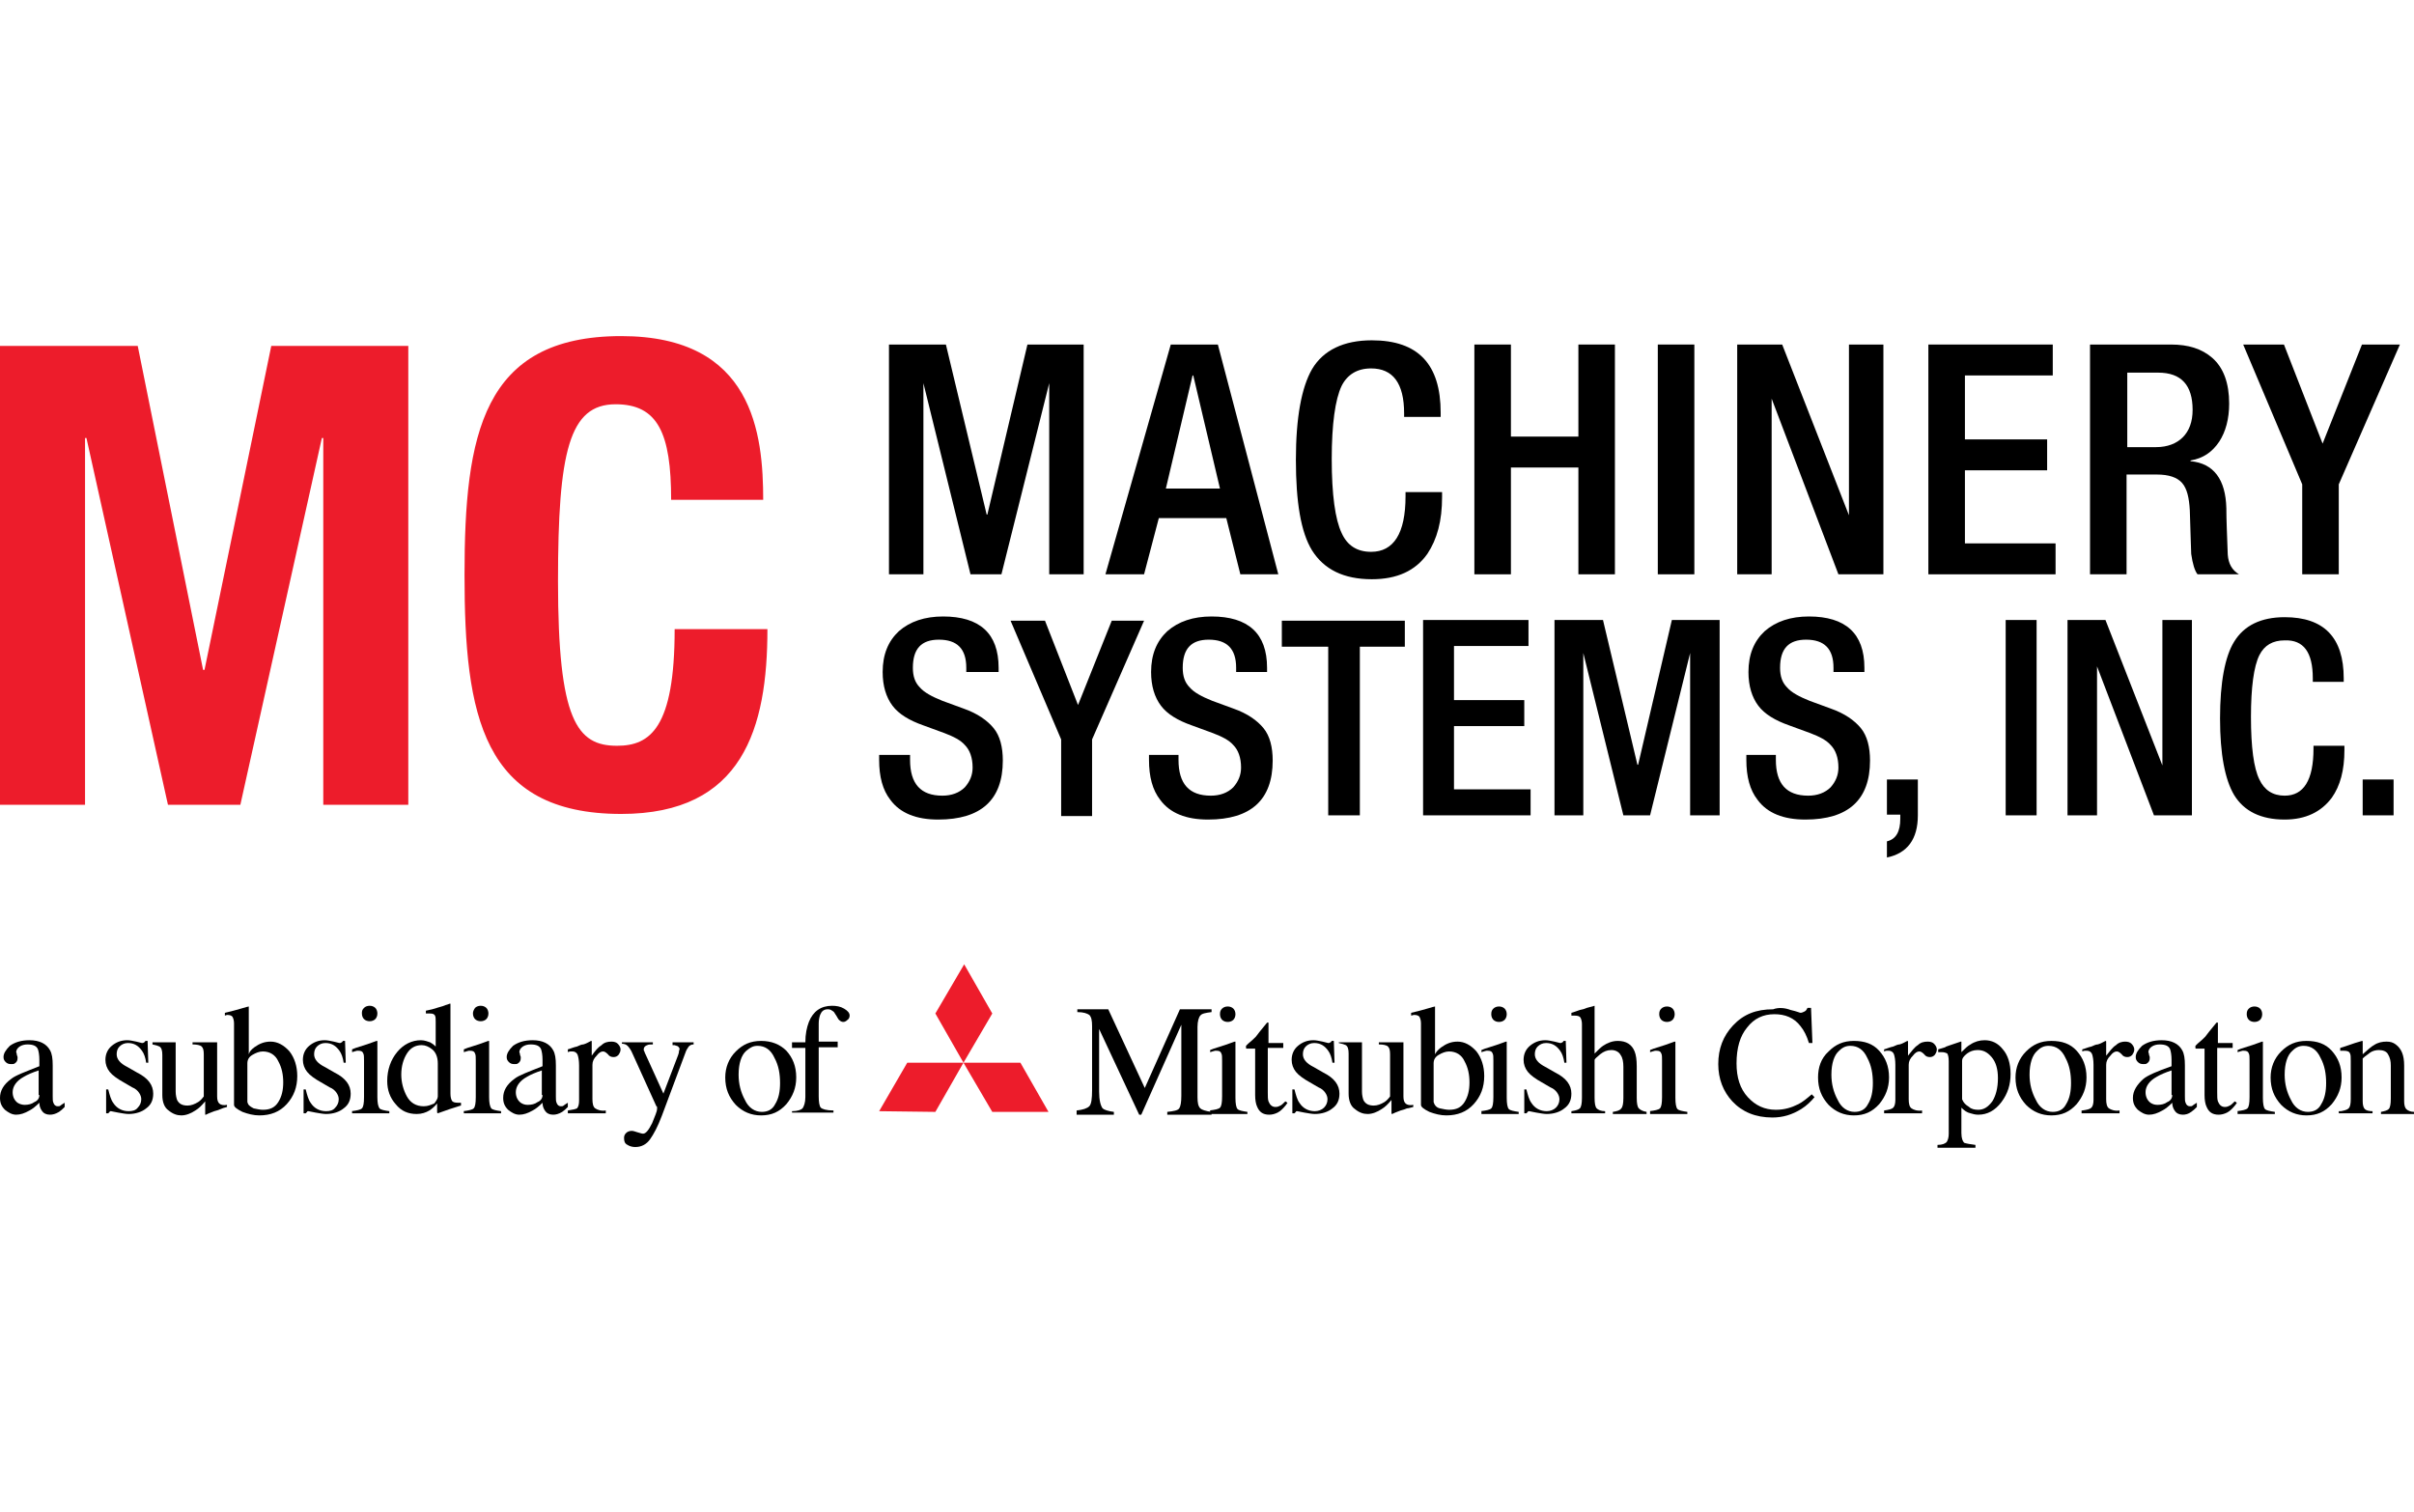 <svg width="158" height="99" viewBox="0 0 158 99" fill="none" xmlns="http://www.w3.org/2000/svg">
<path d="M49.953 32.763C49.953 28.394 49.309 22 40.661 22C31.554 22 30.404 28.486 30.404 37.639C30.404 46.792 31.554 53.278 40.661 53.278C48.619 53.278 50.229 47.666 50.229 41.181H44.157C44.157 47.666 42.547 48.816 40.385 48.816C37.764 48.816 36.522 47.16 36.522 38.053C36.522 29.544 37.258 26.462 40.293 26.462C43.053 26.462 43.927 28.348 43.927 32.717H49.953V32.763ZM0 52.68H5.566V28.67H5.658L10.993 52.68H15.731L21.067 28.67H21.159V52.68H26.724V22.644H17.755L13.385 43.849H13.293L9.015 22.644H0V52.68Z" fill="#ED1C2B"/>
<path d="M2.576 71.677C2.576 71.861 2.484 72.045 2.254 72.137C2.07 72.275 1.84 72.321 1.61 72.321C1.472 72.321 1.288 72.275 1.15 72.183C0.966 72.045 0.828 71.815 0.828 71.493C0.828 71.125 1.058 70.757 1.564 70.481C1.794 70.343 2.116 70.205 2.53 70.067V71.677H2.576ZM0 71.861C0 72.183 0.092 72.413 0.322 72.643C0.552 72.827 0.782 72.965 1.058 72.965C1.334 72.965 1.61 72.873 1.932 72.689C2.116 72.597 2.346 72.413 2.576 72.183C2.576 72.367 2.622 72.551 2.76 72.735C2.852 72.873 3.036 72.965 3.266 72.965C3.45 72.965 3.634 72.919 3.864 72.781C4.002 72.689 4.094 72.597 4.232 72.459V72.183C4.094 72.275 4.002 72.321 3.956 72.367C3.91 72.413 3.864 72.413 3.772 72.413C3.634 72.413 3.542 72.321 3.496 72.183C3.45 72.091 3.45 71.953 3.45 71.769V69.745C3.45 69.285 3.404 68.963 3.266 68.733C3.036 68.319 2.576 68.089 1.932 68.089C1.38 68.089 0.966 68.227 0.644 68.457C0.368 68.733 0.23 68.963 0.23 69.193C0.23 69.331 0.276 69.423 0.368 69.515C0.46 69.607 0.552 69.653 0.736 69.653C0.828 69.653 0.92 69.653 0.966 69.607C1.104 69.515 1.15 69.423 1.15 69.239C1.15 69.193 1.15 69.147 1.104 69.055C1.104 68.963 1.058 68.871 1.058 68.871C1.058 68.733 1.15 68.595 1.288 68.503C1.426 68.411 1.61 68.365 1.794 68.365C2.162 68.365 2.392 68.457 2.484 68.687C2.53 68.825 2.576 69.055 2.576 69.377V69.791C1.656 70.159 1.012 70.389 0.736 70.619C0.23 70.987 0 71.401 0 71.861Z" fill="black"/>
<path d="M6.9 71.309H7.084C7.176 71.677 7.268 71.999 7.406 72.183C7.636 72.551 8.004 72.735 8.418 72.735C8.648 72.735 8.878 72.689 9.016 72.505C9.154 72.367 9.246 72.183 9.246 71.953C9.246 71.815 9.2 71.677 9.108 71.539C9.016 71.401 8.878 71.263 8.648 71.171L8.096 70.849C7.682 70.619 7.36 70.389 7.176 70.159C6.992 69.929 6.9 69.653 6.9 69.377C6.9 69.009 7.038 68.687 7.314 68.457C7.59 68.227 7.912 68.089 8.326 68.089C8.51 68.089 8.694 68.135 8.924 68.181C9.154 68.227 9.246 68.273 9.292 68.273C9.338 68.273 9.384 68.273 9.43 68.227C9.476 68.227 9.476 68.181 9.522 68.135H9.66L9.706 69.561H9.568C9.522 69.239 9.43 68.963 9.292 68.779C9.062 68.457 8.786 68.273 8.372 68.273C8.142 68.273 7.958 68.365 7.82 68.503C7.682 68.641 7.636 68.825 7.636 69.009C7.636 69.331 7.866 69.607 8.326 69.837L8.97 70.205C9.706 70.573 10.028 71.033 10.028 71.585C10.028 71.999 9.89 72.321 9.568 72.551C9.292 72.781 8.878 72.919 8.418 72.919C8.234 72.919 8.004 72.873 7.728 72.827C7.452 72.781 7.314 72.735 7.268 72.735C7.222 72.735 7.176 72.735 7.176 72.781C7.13 72.827 7.13 72.827 7.084 72.873H6.946V71.309H6.9Z" fill="black"/>
<path d="M11.498 68.227V71.447C11.498 71.677 11.544 71.861 11.59 71.999C11.728 72.275 11.958 72.367 12.28 72.367C12.51 72.367 12.74 72.275 12.97 72.137C13.108 72.045 13.2 71.953 13.338 71.769V69.009C13.338 68.733 13.292 68.595 13.2 68.503C13.108 68.411 12.878 68.365 12.602 68.365V68.227H14.212V71.769C14.212 71.999 14.258 72.137 14.35 72.229C14.442 72.321 14.626 72.367 14.856 72.321V72.459C14.672 72.505 14.534 72.551 14.442 72.597C14.35 72.643 14.212 72.689 14.028 72.735C13.936 72.781 13.752 72.827 13.476 72.965H13.43V72.919V72.091C13.2 72.367 13.016 72.551 12.786 72.689C12.51 72.873 12.188 73.011 11.866 73.011C11.59 73.011 11.314 72.919 11.038 72.689C10.762 72.505 10.624 72.137 10.624 71.677V69.055C10.624 68.779 10.578 68.595 10.44 68.503C10.348 68.457 10.21 68.411 9.98 68.365V68.227H11.498Z" fill="black"/>
<path d="M16.191 72.137V69.607C16.191 69.377 16.283 69.193 16.513 69.055C16.743 68.917 16.973 68.825 17.203 68.825C17.663 68.825 18.03 69.055 18.215 69.469C18.445 69.883 18.537 70.343 18.537 70.849C18.537 71.355 18.445 71.769 18.215 72.137C17.985 72.505 17.663 72.643 17.203 72.643C17.019 72.643 16.835 72.597 16.605 72.551C16.329 72.413 16.237 72.321 16.191 72.137ZM14.857 66.433C15.041 66.433 15.179 66.479 15.225 66.571C15.271 66.663 15.317 66.801 15.317 66.985V72.321C15.317 72.459 15.501 72.597 15.869 72.781C16.237 72.919 16.605 73.011 16.973 73.011C17.709 73.011 18.306 72.781 18.767 72.275C19.227 71.769 19.456 71.171 19.456 70.435C19.456 69.791 19.273 69.239 18.951 68.825C18.582 68.411 18.169 68.181 17.709 68.181C17.295 68.181 16.973 68.319 16.651 68.549C16.467 68.687 16.329 68.825 16.283 69.009V65.927V65.881C16.237 65.881 16.099 65.927 15.777 66.019C15.455 66.111 15.133 66.203 14.719 66.295V66.479L14.857 66.433Z" fill="black"/>
<path d="M19.824 71.309H20.008C20.1 71.677 20.192 71.999 20.33 72.183C20.56 72.551 20.928 72.735 21.342 72.735C21.572 72.735 21.802 72.689 21.94 72.505C22.078 72.367 22.17 72.183 22.17 71.953C22.17 71.815 22.124 71.677 22.032 71.539C21.94 71.401 21.802 71.263 21.572 71.171L21.02 70.849C20.606 70.619 20.284 70.389 20.1 70.159C19.916 69.929 19.824 69.653 19.824 69.377C19.824 69.009 19.962 68.687 20.238 68.457C20.514 68.227 20.836 68.089 21.25 68.089C21.434 68.089 21.618 68.135 21.848 68.181C22.078 68.227 22.17 68.273 22.216 68.273C22.262 68.273 22.308 68.273 22.354 68.227C22.4 68.227 22.4 68.181 22.446 68.135H22.584L22.63 69.561H22.492C22.446 69.239 22.354 68.963 22.216 68.779C21.986 68.457 21.71 68.273 21.296 68.273C21.066 68.273 20.882 68.365 20.744 68.503C20.606 68.641 20.56 68.825 20.56 69.009C20.56 69.331 20.79 69.607 21.25 69.837L21.894 70.205C22.63 70.573 22.952 71.033 22.952 71.585C22.952 71.999 22.814 72.321 22.492 72.551C22.216 72.781 21.802 72.919 21.342 72.919C21.158 72.919 20.928 72.873 20.652 72.827C20.376 72.781 20.238 72.735 20.192 72.735C20.146 72.735 20.1 72.735 20.1 72.781C20.054 72.827 20.054 72.827 20.008 72.873H19.87V71.309H19.824Z" fill="black"/>
<path d="M23.826 65.973C23.918 65.881 24.056 65.835 24.194 65.835C24.332 65.835 24.47 65.881 24.562 65.973C24.654 66.065 24.7 66.203 24.7 66.341C24.7 66.479 24.654 66.617 24.562 66.709C24.47 66.801 24.332 66.847 24.194 66.847C24.056 66.847 23.918 66.801 23.826 66.709C23.734 66.617 23.688 66.479 23.688 66.341C23.688 66.203 23.688 66.111 23.826 65.973ZM22.998 72.735C23.366 72.689 23.596 72.643 23.688 72.551C23.78 72.459 23.826 72.229 23.826 71.815V69.423C23.826 69.193 23.826 69.055 23.78 68.963C23.734 68.825 23.642 68.779 23.458 68.779C23.412 68.779 23.366 68.779 23.366 68.779C23.32 68.779 23.228 68.825 23.044 68.871V68.687L23.274 68.595C23.872 68.411 24.286 68.273 24.516 68.181C24.608 68.135 24.654 68.135 24.7 68.135C24.7 68.181 24.7 68.181 24.7 68.227V71.815C24.7 72.183 24.746 72.413 24.838 72.551C24.93 72.643 25.16 72.689 25.482 72.735V72.873H23.044V72.735H22.998Z" fill="black"/>
<path d="M27.736 72.413C27.23 72.413 26.862 72.183 26.632 71.769C26.402 71.355 26.264 70.849 26.264 70.343C26.264 69.791 26.402 69.331 26.632 68.963C26.862 68.595 27.184 68.411 27.598 68.411C27.828 68.411 28.058 68.503 28.288 68.687C28.517 68.871 28.655 69.193 28.655 69.607V71.769C28.655 71.907 28.564 72.045 28.426 72.229C28.196 72.321 28.012 72.413 27.736 72.413ZM27.552 68.089C26.954 68.089 26.402 68.365 25.988 68.871C25.574 69.377 25.344 70.021 25.344 70.757C25.344 71.355 25.528 71.861 25.896 72.275C26.264 72.735 26.724 72.919 27.276 72.919C27.598 72.919 27.874 72.827 28.104 72.689C28.242 72.597 28.426 72.459 28.61 72.229V72.827L28.655 72.873L29.438 72.597C29.898 72.459 30.127 72.367 30.173 72.367V72.183C30.127 72.183 30.081 72.183 30.081 72.183C30.035 72.183 29.989 72.183 29.989 72.183C29.759 72.183 29.622 72.137 29.576 72.045C29.529 71.953 29.483 71.815 29.483 71.585V67.445C29.483 67.261 29.483 67.031 29.483 66.847C29.483 66.663 29.483 66.433 29.483 66.249V65.697H29.438C29.299 65.743 29.207 65.789 29.162 65.789C29.07 65.835 28.931 65.881 28.747 65.927C28.61 65.973 28.426 66.019 28.288 66.065L27.874 66.157V66.341C27.966 66.341 28.058 66.341 28.058 66.341C28.104 66.341 28.104 66.341 28.15 66.341C28.334 66.341 28.426 66.387 28.472 66.479C28.518 66.571 28.517 66.709 28.517 66.893V68.503C28.38 68.365 28.242 68.273 28.15 68.227C28.012 68.181 27.782 68.089 27.552 68.089Z" fill="black"/>
<path d="M31.094 65.973C31.186 65.881 31.324 65.835 31.462 65.835C31.6 65.835 31.738 65.881 31.83 65.973C31.922 66.065 31.968 66.203 31.968 66.341C31.968 66.479 31.922 66.617 31.83 66.709C31.738 66.801 31.6 66.847 31.462 66.847C31.324 66.847 31.186 66.801 31.094 66.709C31.003 66.617 30.956 66.479 30.956 66.341C30.956 66.203 31.003 66.111 31.094 65.973ZM30.312 72.735C30.68 72.689 30.91 72.643 31.003 72.551C31.095 72.459 31.14 72.229 31.14 71.815V69.423C31.14 69.193 31.14 69.055 31.094 68.963C31.049 68.825 30.956 68.779 30.773 68.779C30.727 68.779 30.68 68.779 30.68 68.779C30.634 68.779 30.543 68.825 30.358 68.871V68.687L30.588 68.595C31.186 68.411 31.6 68.273 31.83 68.181C31.922 68.135 31.968 68.135 32.014 68.135C32.014 68.181 32.014 68.181 32.014 68.227V71.815C32.014 72.183 32.06 72.413 32.152 72.551C32.244 72.643 32.474 72.689 32.796 72.735V72.873H30.358V72.735H30.312Z" fill="black"/>
<path d="M35.509 71.677C35.509 71.861 35.417 72.045 35.188 72.137C35.004 72.275 34.773 72.321 34.544 72.321C34.359 72.321 34.221 72.275 34.084 72.183C33.9 72.045 33.761 71.815 33.761 71.493C33.761 71.125 33.992 70.757 34.498 70.481C34.727 70.343 35.05 70.205 35.463 70.067V71.677H35.509ZM32.934 71.861C32.934 72.183 33.026 72.413 33.256 72.643C33.486 72.827 33.715 72.965 33.992 72.965C34.267 72.965 34.544 72.873 34.865 72.689C35.05 72.597 35.279 72.413 35.509 72.183C35.509 72.367 35.555 72.551 35.693 72.735C35.785 72.873 35.969 72.965 36.199 72.965C36.383 72.965 36.567 72.919 36.797 72.781C36.935 72.689 37.027 72.597 37.165 72.459V72.183C37.027 72.275 36.935 72.321 36.889 72.367C36.843 72.413 36.797 72.413 36.705 72.413C36.567 72.413 36.475 72.321 36.429 72.183C36.383 72.091 36.383 71.953 36.383 71.769V69.745C36.383 69.285 36.337 68.963 36.199 68.733C35.969 68.319 35.509 68.089 34.865 68.089C34.313 68.089 33.9 68.227 33.578 68.457C33.302 68.733 33.164 68.963 33.164 69.193C33.164 69.331 33.21 69.423 33.302 69.515C33.394 69.607 33.486 69.653 33.669 69.653C33.761 69.653 33.853 69.653 33.9 69.607C34.038 69.515 34.084 69.423 34.084 69.239C34.084 69.193 34.084 69.147 34.038 69.055C34.038 68.963 33.992 68.871 33.992 68.871C33.992 68.733 34.084 68.595 34.221 68.503C34.359 68.411 34.544 68.365 34.727 68.365C35.096 68.365 35.325 68.457 35.417 68.687C35.463 68.825 35.509 69.055 35.509 69.377V69.791C34.59 70.159 33.946 70.389 33.669 70.619C33.164 70.987 32.934 71.401 32.934 71.861Z" fill="black"/>
<path d="M37.166 72.689C37.488 72.643 37.672 72.597 37.764 72.551C37.856 72.459 37.902 72.275 37.902 72.045V69.745C37.902 69.423 37.856 69.193 37.81 69.055C37.764 68.917 37.626 68.825 37.488 68.825C37.442 68.825 37.396 68.825 37.35 68.825C37.304 68.825 37.258 68.825 37.166 68.871V68.687C37.35 68.641 37.534 68.549 37.764 68.503C37.948 68.411 38.086 68.365 38.178 68.365C38.362 68.319 38.5 68.227 38.684 68.135C38.73 68.135 38.73 68.135 38.73 68.181C38.73 68.181 38.73 68.227 38.73 68.273V69.101C38.96 68.779 39.144 68.549 39.374 68.411C39.558 68.227 39.788 68.181 40.018 68.181C40.202 68.181 40.34 68.227 40.432 68.319C40.524 68.411 40.616 68.549 40.616 68.687C40.616 68.825 40.57 68.917 40.478 69.055C40.386 69.147 40.294 69.193 40.156 69.193C40.018 69.193 39.88 69.147 39.788 69.009C39.65 68.871 39.558 68.825 39.466 68.825C39.328 68.825 39.19 68.917 39.052 69.101C38.868 69.285 38.776 69.469 38.776 69.699V71.953C38.776 72.229 38.822 72.459 38.96 72.551C39.098 72.643 39.328 72.735 39.65 72.689V72.873H37.166V72.689Z" fill="black"/>
<path d="M40.615 68.227H42.731V68.365C42.547 68.365 42.455 68.365 42.363 68.411C42.225 68.457 42.133 68.549 42.133 68.687C42.133 68.733 42.133 68.779 42.179 68.825C42.179 68.871 42.225 68.963 42.271 69.055L43.421 71.585L44.387 69.055C44.387 69.009 44.433 68.963 44.433 68.871C44.433 68.779 44.479 68.687 44.479 68.687C44.479 68.595 44.433 68.549 44.387 68.503C44.341 68.457 44.249 68.457 44.157 68.411H44.019V68.227H45.399V68.365C45.261 68.365 45.169 68.411 45.077 68.503C45.031 68.595 44.939 68.687 44.893 68.825L43.329 73.011C43.053 73.747 42.777 74.253 42.547 74.575C42.317 74.897 41.995 75.081 41.581 75.081C41.397 75.081 41.213 75.035 41.075 74.943C40.891 74.851 40.845 74.713 40.845 74.483C40.845 74.345 40.891 74.253 40.983 74.161C41.075 74.069 41.213 74.023 41.351 74.023C41.443 74.023 41.581 74.069 41.719 74.115C41.903 74.161 41.995 74.207 42.087 74.207C42.271 74.207 42.455 73.977 42.685 73.517C42.869 73.057 43.007 72.735 43.007 72.597C43.007 72.551 43.007 72.551 43.007 72.505C43.007 72.459 43.007 72.413 42.961 72.413L41.397 68.963C41.305 68.733 41.167 68.549 41.075 68.457C40.983 68.365 40.845 68.319 40.707 68.319V68.227H40.615Z" fill="black"/>
<path d="M49.585 68.457C50.091 68.457 50.459 68.733 50.688 69.239C50.965 69.745 51.056 70.297 51.056 70.895C51.056 71.447 50.965 71.907 50.734 72.275C50.551 72.643 50.229 72.781 49.861 72.781C49.401 72.781 48.987 72.505 48.757 71.999C48.481 71.493 48.343 70.941 48.343 70.343C48.343 69.607 48.527 69.055 48.849 68.779C49.125 68.549 49.309 68.457 49.585 68.457ZM47.469 70.527C47.469 71.263 47.699 71.815 48.159 72.321C48.619 72.781 49.171 73.011 49.815 73.011C50.505 73.011 51.011 72.781 51.471 72.275C51.885 71.769 52.114 71.217 52.114 70.527C52.114 69.791 51.885 69.239 51.471 68.779C51.056 68.365 50.505 68.135 49.815 68.135C49.125 68.135 48.619 68.365 48.159 68.825C47.699 69.285 47.469 69.883 47.469 70.527Z" fill="black"/>
<path d="M51.838 72.735C52.206 72.735 52.436 72.643 52.528 72.551C52.62 72.413 52.712 72.183 52.712 71.815V68.595H51.838V68.227H52.712C52.712 67.675 52.804 67.261 52.942 66.893C53.218 66.203 53.724 65.835 54.46 65.835C54.736 65.835 55.012 65.881 55.242 66.019C55.472 66.157 55.61 66.295 55.61 66.479C55.61 66.571 55.564 66.709 55.472 66.755C55.38 66.847 55.288 66.893 55.196 66.893C55.104 66.893 55.012 66.847 54.966 66.801C54.874 66.755 54.828 66.617 54.736 66.479L54.644 66.341C54.598 66.249 54.552 66.203 54.46 66.157C54.414 66.111 54.322 66.065 54.184 66.065C53.908 66.065 53.77 66.203 53.678 66.433C53.632 66.571 53.586 66.755 53.586 66.985V68.181H54.828V68.549H53.586V71.769C53.586 72.137 53.632 72.413 53.724 72.505C53.816 72.597 54.092 72.689 54.552 72.689V72.827H51.838V72.735Z" fill="black"/>
<path d="M59.381 69.561H63.061L61.221 72.781L57.541 72.735L59.381 69.561Z" fill="#ED1C2B"/>
<path d="M63.06 69.561H66.786L68.626 72.781H64.946L63.06 69.561Z" fill="#ED1C2B"/>
<path d="M63.107 63.121L64.947 66.341L63.061 69.561L61.221 66.341L63.107 63.121Z" fill="#ED1C2B"/>
<path d="M70.467 72.689C70.881 72.643 71.157 72.551 71.295 72.413C71.433 72.275 71.479 71.907 71.479 71.355V67.169C71.479 66.801 71.433 66.571 71.295 66.433C71.157 66.341 70.927 66.249 70.513 66.249V66.065H72.537L74.928 71.217L77.228 66.065H79.298V66.249C78.93 66.295 78.654 66.341 78.562 66.479C78.47 66.571 78.378 66.847 78.378 67.215V71.815C78.378 72.183 78.424 72.413 78.562 72.551C78.654 72.643 78.93 72.735 79.298 72.781V72.965H76.4V72.781C76.814 72.735 77.09 72.689 77.182 72.551C77.274 72.413 77.32 72.137 77.32 71.723V67.077L74.698 72.965H74.561L71.939 67.353V71.447C71.939 71.999 72.031 72.367 72.169 72.551C72.261 72.643 72.537 72.735 72.905 72.781V72.965H70.467V72.689Z" fill="black"/>
<path d="M79.988 66.019C80.08 65.927 80.218 65.881 80.356 65.881C80.494 65.881 80.632 65.927 80.724 66.019C80.816 66.111 80.862 66.249 80.862 66.387C80.862 66.525 80.816 66.663 80.724 66.755C80.632 66.847 80.494 66.893 80.356 66.893C80.218 66.893 80.08 66.847 79.988 66.755C79.896 66.663 79.85 66.525 79.85 66.387C79.85 66.203 79.896 66.111 79.988 66.019ZM79.16 72.689C79.528 72.643 79.758 72.597 79.85 72.505C79.942 72.413 79.988 72.183 79.988 71.769V69.423C79.988 69.193 79.988 69.055 79.942 68.963C79.896 68.825 79.804 68.779 79.62 68.779C79.574 68.779 79.528 68.779 79.528 68.779C79.482 68.779 79.39 68.825 79.206 68.871V68.733L79.436 68.641C80.034 68.457 80.448 68.319 80.678 68.227C80.77 68.181 80.816 68.181 80.862 68.181C80.862 68.227 80.862 68.227 80.862 68.273V71.861C80.862 72.229 80.908 72.505 81 72.597C81.092 72.689 81.322 72.735 81.644 72.781V72.919H79.206V72.689H79.16Z" fill="black"/>
<path d="M83.991 68.227V68.595H82.979V71.493C82.979 71.769 82.979 71.953 83.025 72.091C83.117 72.321 83.255 72.459 83.485 72.459C83.623 72.459 83.715 72.413 83.807 72.367C83.899 72.321 83.991 72.229 84.129 72.091L84.267 72.183L84.175 72.321C83.991 72.551 83.807 72.735 83.623 72.827C83.439 72.919 83.255 72.965 83.071 72.965C82.657 72.965 82.427 72.781 82.289 72.459C82.197 72.275 82.151 71.999 82.151 71.677V68.641H81.599C81.599 68.641 81.553 68.641 81.553 68.595V68.549C81.553 68.503 81.553 68.503 81.553 68.457C81.553 68.457 81.599 68.411 81.691 68.319C81.921 68.135 82.105 67.951 82.197 67.859C82.289 67.721 82.519 67.445 82.933 66.939C82.979 66.939 83.025 66.939 83.025 66.939C83.025 66.939 83.025 66.985 83.025 67.031V68.273H83.991V68.227Z" fill="black"/>
<path d="M84.541 71.309H84.725C84.817 71.677 84.909 71.999 85.047 72.183C85.277 72.551 85.645 72.735 86.059 72.735C86.289 72.735 86.519 72.643 86.657 72.505C86.795 72.367 86.887 72.183 86.887 71.953C86.887 71.815 86.841 71.677 86.749 71.539C86.657 71.401 86.519 71.263 86.289 71.171L85.737 70.849C85.323 70.619 85.001 70.389 84.817 70.159C84.633 69.929 84.541 69.653 84.541 69.377C84.541 69.009 84.679 68.687 84.955 68.457C85.231 68.227 85.553 68.089 85.967 68.089C86.151 68.089 86.335 68.135 86.565 68.181C86.795 68.227 86.887 68.273 86.933 68.273C86.979 68.273 87.025 68.273 87.071 68.227C87.117 68.227 87.117 68.181 87.163 68.135H87.301L87.347 69.561H87.209C87.163 69.239 87.071 68.963 86.933 68.779C86.703 68.457 86.427 68.273 86.013 68.273C85.783 68.273 85.599 68.365 85.461 68.503C85.323 68.641 85.277 68.825 85.277 69.009C85.277 69.331 85.507 69.607 85.967 69.837L86.611 70.205C87.347 70.573 87.669 71.033 87.669 71.585C87.669 71.999 87.531 72.321 87.209 72.551C86.933 72.781 86.519 72.919 86.059 72.919C85.875 72.919 85.645 72.873 85.369 72.827C85.093 72.781 84.955 72.735 84.909 72.735C84.863 72.735 84.817 72.735 84.817 72.781C84.771 72.827 84.771 72.827 84.725 72.873H84.587V71.309H84.541Z" fill="black"/>
<path d="M89.143 68.227V71.447C89.143 71.677 89.189 71.861 89.235 71.999C89.373 72.275 89.603 72.367 89.925 72.367C90.155 72.367 90.385 72.275 90.615 72.137C90.753 72.045 90.845 71.953 90.983 71.769V69.009C90.983 68.733 90.937 68.595 90.845 68.503C90.753 68.411 90.523 68.365 90.247 68.365V68.227H91.857V71.769C91.857 71.999 91.903 72.137 91.995 72.229C92.087 72.321 92.271 72.367 92.501 72.321V72.459C92.317 72.505 92.179 72.551 92.087 72.551C91.995 72.597 91.857 72.643 91.673 72.689C91.581 72.735 91.397 72.781 91.121 72.919C91.121 72.919 91.075 72.919 91.075 72.873V72.827V71.999C90.845 72.275 90.661 72.459 90.431 72.597C90.155 72.781 89.833 72.919 89.511 72.919C89.235 72.919 88.959 72.827 88.683 72.597C88.407 72.413 88.269 72.045 88.269 71.585V68.963C88.269 68.687 88.223 68.503 88.085 68.411C87.993 68.365 87.855 68.319 87.625 68.273V68.227H89.143Z" fill="black"/>
<path d="M93.833 72.137V69.607C93.833 69.377 93.925 69.193 94.155 69.055C94.385 68.917 94.615 68.825 94.845 68.825C95.305 68.825 95.673 69.055 95.857 69.469C96.087 69.883 96.179 70.343 96.179 70.849C96.179 71.355 96.087 71.769 95.857 72.137C95.627 72.505 95.305 72.643 94.845 72.643C94.661 72.643 94.477 72.597 94.247 72.551C94.017 72.505 93.879 72.321 93.833 72.137ZM92.545 66.433C92.729 66.433 92.867 66.479 92.913 66.571C92.959 66.663 93.005 66.801 93.005 66.985V72.321C93.005 72.459 93.189 72.597 93.557 72.781C93.925 72.919 94.293 73.011 94.661 73.011C95.397 73.011 95.995 72.781 96.455 72.275C96.915 71.769 97.145 71.171 97.145 70.435C97.145 69.791 96.961 69.239 96.639 68.825C96.271 68.411 95.857 68.181 95.397 68.181C94.983 68.181 94.661 68.319 94.339 68.549C94.155 68.687 94.017 68.825 93.925 69.009V65.927V65.881C93.879 65.881 93.741 65.927 93.419 66.019C93.097 66.111 92.775 66.203 92.361 66.295V66.479L92.545 66.433Z" fill="black"/>
<path d="M97.744 66.019C97.836 65.927 97.974 65.881 98.112 65.881C98.25 65.881 98.388 65.927 98.48 66.019C98.572 66.111 98.618 66.249 98.618 66.387C98.618 66.525 98.572 66.663 98.48 66.755C98.388 66.847 98.25 66.893 98.112 66.893C97.974 66.893 97.836 66.847 97.744 66.755C97.652 66.663 97.606 66.525 97.606 66.387C97.606 66.203 97.652 66.111 97.744 66.019ZM96.916 72.735C97.284 72.689 97.514 72.643 97.606 72.551C97.698 72.459 97.744 72.229 97.744 71.815V69.423C97.744 69.193 97.744 69.055 97.698 68.963C97.652 68.825 97.56 68.779 97.376 68.779C97.33 68.779 97.284 68.779 97.284 68.779C97.238 68.779 97.146 68.825 96.962 68.871V68.733L97.192 68.641C97.79 68.457 98.204 68.319 98.434 68.227C98.526 68.181 98.572 68.181 98.618 68.181C98.618 68.227 98.618 68.227 98.618 68.273V71.861C98.618 72.229 98.664 72.505 98.756 72.597C98.848 72.689 99.078 72.735 99.4 72.781V72.919H96.962V72.735H96.916Z" fill="black"/>
<path d="M99.721 71.309H99.905C99.997 71.677 100.089 71.999 100.227 72.183C100.457 72.551 100.825 72.735 101.239 72.735C101.469 72.735 101.699 72.643 101.837 72.505C101.975 72.367 102.067 72.183 102.067 71.953C102.067 71.815 102.021 71.677 101.929 71.539C101.837 71.401 101.699 71.263 101.469 71.171L100.917 70.849C100.503 70.619 100.181 70.389 99.997 70.159C99.813 69.929 99.721 69.653 99.721 69.377C99.721 69.009 99.859 68.687 100.135 68.457C100.411 68.227 100.733 68.089 101.147 68.089C101.331 68.089 101.515 68.135 101.745 68.181C101.975 68.227 102.067 68.273 102.113 68.273C102.159 68.273 102.205 68.273 102.251 68.227C102.297 68.227 102.297 68.181 102.343 68.135H102.481L102.527 69.561H102.389C102.343 69.239 102.251 68.963 102.113 68.779C101.883 68.457 101.607 68.273 101.193 68.273C100.963 68.273 100.779 68.365 100.641 68.503C100.503 68.641 100.457 68.825 100.457 69.009C100.457 69.331 100.687 69.607 101.147 69.837L101.791 70.205C102.527 70.573 102.849 71.033 102.849 71.585C102.849 71.999 102.711 72.321 102.389 72.551C102.113 72.781 101.699 72.919 101.239 72.919C101.055 72.919 100.825 72.873 100.549 72.827C100.273 72.781 100.135 72.735 100.089 72.735C100.043 72.735 99.997 72.735 99.997 72.781C99.951 72.827 99.951 72.827 99.905 72.873H99.767V71.309H99.721Z" fill="black"/>
<path d="M102.85 72.735C103.126 72.689 103.31 72.643 103.402 72.551C103.494 72.459 103.54 72.229 103.54 71.861V67.031C103.54 66.847 103.494 66.709 103.448 66.617C103.402 66.525 103.264 66.479 103.08 66.479C103.034 66.479 102.988 66.479 102.988 66.479C102.942 66.479 102.896 66.479 102.85 66.479V66.295C102.988 66.249 103.172 66.203 103.402 66.111C103.632 66.065 103.77 66.019 103.862 65.973L104.368 65.835V65.881V68.963C104.597 68.733 104.781 68.549 104.919 68.457C105.195 68.273 105.517 68.135 105.885 68.135C106.437 68.135 106.805 68.365 106.989 68.825C107.081 69.055 107.127 69.377 107.127 69.791V71.861C107.127 72.229 107.173 72.459 107.265 72.551C107.357 72.643 107.495 72.735 107.771 72.781V72.919H105.563V72.781C105.839 72.735 106.023 72.689 106.115 72.551C106.207 72.459 106.253 72.229 106.253 71.861V69.837C106.253 69.515 106.207 69.239 106.069 69.055C105.977 68.871 105.747 68.733 105.471 68.733C105.195 68.733 104.965 68.825 104.735 69.009C104.506 69.193 104.368 69.331 104.368 69.377V71.861C104.368 72.229 104.414 72.459 104.506 72.551C104.597 72.643 104.781 72.735 105.057 72.735V72.873H102.85V72.735Z" fill="black"/>
<path d="M108.737 66.019C108.829 65.927 108.967 65.881 109.105 65.881C109.243 65.881 109.381 65.927 109.473 66.019C109.565 66.111 109.611 66.249 109.611 66.387C109.611 66.525 109.565 66.663 109.473 66.755C109.381 66.847 109.243 66.893 109.105 66.893C108.967 66.893 108.829 66.847 108.737 66.755C108.645 66.663 108.599 66.525 108.599 66.387C108.599 66.203 108.645 66.111 108.737 66.019ZM107.955 72.735C108.323 72.689 108.553 72.643 108.645 72.551C108.737 72.459 108.783 72.229 108.783 71.815V69.423C108.783 69.193 108.783 69.055 108.737 68.963C108.691 68.825 108.599 68.779 108.415 68.779C108.369 68.779 108.323 68.779 108.323 68.779C108.277 68.779 108.185 68.825 108.001 68.871V68.733L108.231 68.641C108.829 68.457 109.243 68.319 109.473 68.227C109.565 68.181 109.611 68.181 109.657 68.181C109.657 68.227 109.657 68.227 109.657 68.273V71.861C109.657 72.229 109.703 72.505 109.795 72.597C109.887 72.689 110.117 72.735 110.439 72.781V72.919H108.001V72.735H107.955Z" fill="black"/>
<path d="M117.201 66.111C117.615 66.203 117.799 66.295 117.845 66.295C117.937 66.295 118.029 66.249 118.121 66.203C118.213 66.157 118.259 66.065 118.305 65.973H118.535L118.626 68.273H118.397C118.259 67.813 118.075 67.445 117.845 67.169C117.431 66.617 116.833 66.387 116.143 66.387C115.407 66.387 114.809 66.663 114.349 67.261C113.889 67.813 113.659 68.595 113.659 69.607C113.659 70.527 113.889 71.263 114.395 71.815C114.901 72.367 115.499 72.643 116.235 72.643C116.787 72.643 117.247 72.505 117.707 72.275C117.983 72.137 118.259 71.907 118.58 71.631L118.764 71.815C118.535 72.091 118.259 72.367 117.891 72.597C117.293 72.965 116.695 73.149 116.005 73.149C114.901 73.149 114.027 72.781 113.383 72.091C112.785 71.447 112.463 70.619 112.463 69.653C112.463 68.641 112.785 67.813 113.429 67.123C114.119 66.387 114.947 66.065 116.051 66.065C116.419 65.927 116.833 65.973 117.201 66.111Z" fill="black"/>
<path d="M121.11 68.457C121.616 68.457 121.984 68.733 122.214 69.239C122.49 69.745 122.582 70.297 122.582 70.895C122.582 71.447 122.49 71.907 122.26 72.275C122.076 72.643 121.754 72.781 121.386 72.781C120.926 72.781 120.512 72.505 120.282 71.999C120.006 71.493 119.868 70.941 119.868 70.343C119.868 69.607 120.052 69.055 120.374 68.779C120.604 68.549 120.834 68.457 121.11 68.457ZM118.994 70.527C118.994 71.263 119.224 71.815 119.684 72.321C120.144 72.781 120.696 73.011 121.34 73.011C122.03 73.011 122.536 72.781 122.996 72.275C123.41 71.769 123.64 71.217 123.64 70.527C123.64 69.791 123.41 69.239 122.996 68.779C122.582 68.319 122.03 68.135 121.34 68.135C120.65 68.135 120.144 68.365 119.684 68.825C119.178 69.285 118.994 69.883 118.994 70.527Z" fill="black"/>
<path d="M123.318 72.689C123.64 72.643 123.824 72.597 123.916 72.505C124.008 72.413 124.054 72.229 124.054 71.999V69.699C124.054 69.377 124.008 69.147 123.962 69.009C123.916 68.871 123.778 68.779 123.64 68.779C123.594 68.779 123.548 68.779 123.502 68.779C123.456 68.779 123.41 68.779 123.318 68.825V68.687C123.502 68.641 123.686 68.549 123.916 68.503C124.1 68.411 124.238 68.365 124.33 68.365C124.514 68.319 124.652 68.227 124.836 68.135C124.836 68.135 124.882 68.135 124.882 68.181C124.882 68.181 124.882 68.227 124.882 68.273V69.101C125.112 68.825 125.296 68.549 125.526 68.411C125.71 68.227 125.94 68.181 126.17 68.181C126.354 68.181 126.492 68.227 126.584 68.319C126.676 68.411 126.768 68.549 126.768 68.687C126.768 68.825 126.722 68.917 126.63 69.055C126.538 69.147 126.446 69.193 126.308 69.193C126.17 69.193 126.032 69.147 125.94 69.009C125.802 68.871 125.71 68.825 125.618 68.825C125.48 68.825 125.342 68.917 125.204 69.101C125.02 69.285 124.928 69.469 124.928 69.699V71.953C124.928 72.229 124.974 72.459 125.112 72.551C125.25 72.643 125.48 72.735 125.802 72.689V72.873H123.318V72.689Z" fill="black"/>
<path d="M128.422 71.953V69.423C128.422 69.285 128.514 69.147 128.744 68.963C128.928 68.825 129.158 68.733 129.434 68.733C129.802 68.733 130.078 68.871 130.354 69.193C130.63 69.515 130.768 69.975 130.768 70.573C130.768 71.217 130.63 71.723 130.4 72.091C130.124 72.459 129.848 72.643 129.48 72.643C129.25 72.643 129.02 72.597 128.882 72.459C128.652 72.321 128.514 72.183 128.422 71.953ZM126.812 75.127H129.296V74.943C128.928 74.897 128.698 74.851 128.56 74.805C128.468 74.713 128.376 74.529 128.376 74.161V72.505C128.56 72.689 128.744 72.827 128.974 72.873C129.112 72.919 129.296 72.965 129.48 72.965C130.078 72.965 130.584 72.689 130.998 72.137C131.412 71.585 131.596 70.987 131.596 70.297C131.596 69.607 131.412 69.055 131.09 68.687C130.768 68.273 130.354 68.089 129.894 68.089C129.572 68.089 129.25 68.181 128.974 68.365C128.79 68.457 128.606 68.641 128.376 68.871V68.227V68.181C128.376 68.181 128.376 68.181 128.33 68.181C127.686 68.411 127.318 68.503 127.318 68.549L126.858 68.687V68.871C126.904 68.871 126.95 68.871 126.996 68.871C127.042 68.871 127.042 68.871 127.088 68.871C127.272 68.871 127.364 68.917 127.456 68.963C127.502 69.055 127.548 69.193 127.548 69.469V74.207C127.548 74.437 127.502 74.621 127.41 74.759C127.318 74.851 127.134 74.943 126.812 74.943V75.127Z" fill="black"/>
<path d="M134.08 68.457C134.586 68.457 134.954 68.733 135.184 69.239C135.46 69.745 135.552 70.297 135.552 70.895C135.552 71.447 135.46 71.907 135.23 72.275C135.046 72.643 134.724 72.781 134.356 72.781C133.896 72.781 133.482 72.505 133.252 71.999C132.976 71.493 132.838 70.941 132.838 70.343C132.838 69.607 133.022 69.055 133.344 68.779C133.574 68.549 133.804 68.457 134.08 68.457ZM131.918 70.527C131.918 71.263 132.148 71.815 132.608 72.321C133.068 72.781 133.62 73.011 134.264 73.011C134.954 73.011 135.46 72.781 135.92 72.275C136.334 71.769 136.564 71.217 136.564 70.527C136.564 69.791 136.334 69.239 135.92 68.779C135.506 68.319 134.954 68.135 134.264 68.135C133.574 68.135 133.068 68.365 132.608 68.825C132.148 69.285 131.918 69.883 131.918 70.527Z" fill="black"/>
<path d="M136.288 72.689C136.61 72.643 136.794 72.597 136.886 72.505C136.978 72.413 137.024 72.229 137.024 71.999V69.699C137.024 69.377 136.978 69.147 136.932 69.009C136.886 68.871 136.748 68.779 136.61 68.779C136.564 68.779 136.518 68.779 136.472 68.779C136.426 68.779 136.38 68.779 136.288 68.825V68.687C136.472 68.641 136.656 68.549 136.886 68.503C137.07 68.411 137.208 68.365 137.3 68.365C137.484 68.319 137.622 68.227 137.806 68.135C137.806 68.135 137.852 68.135 137.852 68.181C137.852 68.181 137.852 68.227 137.852 68.273V69.101C138.082 68.825 138.266 68.549 138.496 68.411C138.68 68.227 138.91 68.181 139.094 68.181C139.278 68.181 139.416 68.227 139.508 68.319C139.6 68.411 139.692 68.549 139.692 68.687C139.692 68.825 139.646 68.917 139.554 69.055C139.462 69.147 139.37 69.193 139.232 69.193C139.094 69.193 138.956 69.147 138.864 69.009C138.726 68.871 138.634 68.825 138.542 68.825C138.404 68.825 138.266 68.917 138.128 69.101C137.944 69.285 137.852 69.469 137.852 69.699V71.953C137.852 72.229 137.898 72.459 138.036 72.551C138.174 72.643 138.404 72.735 138.726 72.689V72.873H136.242V72.689H136.288Z" fill="black"/>
<path d="M142.177 71.677C142.177 71.861 142.085 72.045 141.855 72.137C141.671 72.275 141.441 72.321 141.211 72.321C141.027 72.321 140.889 72.275 140.751 72.183C140.568 72.045 140.43 71.815 140.43 71.493C140.43 71.125 140.659 70.757 141.165 70.481C141.395 70.343 141.717 70.205 142.131 70.067V71.677H142.177ZM139.602 71.861C139.602 72.183 139.694 72.413 139.924 72.643C140.154 72.827 140.384 72.965 140.659 72.965C140.935 72.965 141.211 72.873 141.533 72.689C141.717 72.597 141.947 72.413 142.177 72.183C142.177 72.367 142.223 72.551 142.361 72.735C142.453 72.873 142.637 72.965 142.867 72.965C143.051 72.965 143.235 72.919 143.419 72.781C143.557 72.689 143.649 72.597 143.787 72.459V72.183C143.649 72.275 143.557 72.321 143.511 72.367C143.465 72.413 143.419 72.413 143.327 72.413C143.189 72.413 143.097 72.321 143.051 72.183C143.005 72.091 143.005 71.953 143.005 71.769V69.745C143.005 69.285 142.959 68.963 142.821 68.733C142.591 68.319 142.131 68.089 141.487 68.089C140.935 68.089 140.521 68.227 140.2 68.457C139.924 68.733 139.786 68.963 139.786 69.193C139.786 69.331 139.832 69.423 139.924 69.515C140.016 69.607 140.108 69.653 140.292 69.653C140.384 69.653 140.476 69.653 140.522 69.607C140.659 69.515 140.705 69.423 140.705 69.239C140.705 69.193 140.705 69.147 140.659 69.055C140.659 68.963 140.614 68.871 140.614 68.871C140.614 68.733 140.705 68.595 140.843 68.503C140.981 68.411 141.165 68.365 141.349 68.365C141.717 68.365 141.947 68.457 142.039 68.687C142.085 68.825 142.131 69.055 142.131 69.377V69.791C141.211 70.113 140.568 70.389 140.292 70.619C139.878 70.987 139.602 71.401 139.602 71.861Z" fill="black"/>
<path d="M146.131 68.227V68.595H145.119V71.493C145.119 71.769 145.119 71.953 145.165 72.091C145.257 72.321 145.395 72.459 145.625 72.459C145.763 72.459 145.855 72.413 145.947 72.367C146.039 72.321 146.131 72.229 146.269 72.091L146.407 72.183L146.315 72.321C146.131 72.551 145.947 72.735 145.763 72.827C145.579 72.919 145.395 72.965 145.211 72.965C144.797 72.965 144.567 72.781 144.429 72.459C144.337 72.275 144.291 71.999 144.291 71.677V68.641H143.739C143.739 68.641 143.693 68.641 143.693 68.595V68.549C143.693 68.503 143.693 68.503 143.693 68.457C143.693 68.457 143.739 68.411 143.831 68.319C144.061 68.135 144.245 67.951 144.337 67.859C144.429 67.721 144.659 67.445 145.073 66.939C145.119 66.939 145.119 66.939 145.165 66.939C145.165 66.939 145.165 66.985 145.165 67.031V68.273H146.131V68.227Z" fill="black"/>
<path d="M147.19 66.019C147.282 65.927 147.42 65.881 147.558 65.881C147.696 65.881 147.834 65.927 147.926 66.019C148.018 66.111 148.064 66.249 148.064 66.387C148.064 66.525 148.018 66.663 147.926 66.755C147.834 66.847 147.696 66.893 147.558 66.893C147.42 66.893 147.282 66.847 147.19 66.755C147.098 66.663 147.052 66.525 147.052 66.387C147.052 66.203 147.098 66.111 147.19 66.019ZM146.408 72.735C146.776 72.689 147.006 72.643 147.098 72.551C147.19 72.459 147.236 72.229 147.236 71.815V69.423C147.236 69.193 147.236 69.055 147.19 68.963C147.144 68.825 147.052 68.779 146.868 68.779C146.822 68.779 146.776 68.779 146.776 68.779C146.73 68.779 146.638 68.825 146.454 68.871V68.733L146.684 68.641C147.282 68.457 147.696 68.319 147.926 68.227C148.018 68.181 148.064 68.181 148.11 68.181C148.11 68.227 148.11 68.227 148.11 68.273V71.861C148.11 72.229 148.156 72.505 148.248 72.597C148.34 72.689 148.57 72.735 148.892 72.781V72.919H146.454V72.735H146.408Z" fill="black"/>
<path d="M150.777 68.457C151.283 68.457 151.651 68.733 151.881 69.239C152.157 69.745 152.249 70.297 152.249 70.895C152.249 71.447 152.157 71.907 151.927 72.275C151.743 72.643 151.421 72.781 151.053 72.781C150.593 72.781 150.179 72.505 149.949 71.999C149.673 71.493 149.535 70.941 149.535 70.343C149.535 69.607 149.719 69.055 150.041 68.779C150.271 68.549 150.501 68.457 150.777 68.457ZM148.615 70.527C148.615 71.263 148.845 71.815 149.305 72.321C149.765 72.781 150.317 73.011 150.961 73.011C151.651 73.011 152.157 72.781 152.617 72.275C153.031 71.769 153.261 71.217 153.261 70.527C153.261 69.791 153.031 69.239 152.617 68.779C152.203 68.319 151.651 68.135 150.961 68.135C150.271 68.135 149.765 68.365 149.305 68.825C148.845 69.285 148.615 69.883 148.615 70.527Z" fill="black"/>
<path d="M153.216 72.735C153.446 72.689 153.63 72.643 153.722 72.551C153.814 72.459 153.86 72.275 153.86 71.953V69.423C153.86 69.193 153.86 69.055 153.814 68.963C153.768 68.825 153.63 68.779 153.4 68.779C153.354 68.779 153.354 68.779 153.308 68.779C153.262 68.779 153.216 68.779 153.17 68.779V68.595C153.308 68.549 153.63 68.457 154.136 68.273L154.596 68.135C154.642 68.135 154.642 68.135 154.642 68.181C154.642 68.181 154.642 68.227 154.642 68.273V69.009C154.964 68.733 155.194 68.503 155.378 68.411C155.654 68.227 155.93 68.181 156.206 68.181C156.436 68.181 156.62 68.227 156.804 68.365C157.172 68.641 157.356 69.055 157.356 69.745V72.091C157.356 72.321 157.402 72.505 157.494 72.597C157.586 72.689 157.77 72.781 158 72.781V72.919H155.838V72.781C156.068 72.735 156.252 72.689 156.344 72.597C156.436 72.505 156.482 72.275 156.482 71.907V69.745C156.482 69.469 156.436 69.239 156.298 69.009C156.206 68.825 155.976 68.733 155.7 68.733C155.516 68.733 155.286 68.779 155.102 68.917C155.01 69.009 154.826 69.101 154.642 69.285V72.091C154.642 72.321 154.688 72.505 154.78 72.597C154.872 72.689 155.056 72.735 155.286 72.735V72.873H153.078V72.735H153.216Z" fill="black"/>
<path d="M58.185 37.593V22.552H61.911L64.579 33.683H64.625L67.247 22.552H70.927V37.593H68.673V25.082L65.545 37.593H63.521L60.439 25.082V37.593H58.185Z" fill="black"/>
<path d="M72.352 37.593L76.629 22.552H79.711L83.667 37.593H81.183L80.263 33.913H75.847L74.881 37.593H72.352ZM76.307 31.981H79.849L78.101 24.576H78.055L76.307 31.981Z" fill="black"/>
<path d="M91.994 32.211H94.386V32.533C94.386 34.097 94.064 35.293 93.42 36.259C92.638 37.363 91.442 37.915 89.786 37.915C87.946 37.915 86.658 37.271 85.876 36.029C85.14 34.833 84.818 32.855 84.818 30.096C84.818 27.336 85.186 25.358 85.876 24.162C86.612 22.92 87.946 22.276 89.786 22.276C92.822 22.276 94.294 23.84 94.294 27.014V27.29H91.902V27.06C91.902 25.082 91.166 24.116 89.74 24.116C88.82 24.116 88.176 24.53 87.808 25.266C87.394 26.14 87.164 27.75 87.164 30.049C87.164 32.395 87.394 34.005 87.808 34.879C88.176 35.707 88.82 36.121 89.74 36.121C91.212 36.121 91.994 34.925 91.994 32.487V32.211Z" fill="black"/>
<path d="M96.5 37.593V22.552H98.892V28.578H103.308V22.552H105.699V37.593H103.308V30.602H98.892V37.593H96.5Z" fill="black"/>
<path d="M108.506 37.593V22.552H110.898V37.593H108.506Z" fill="black"/>
<path d="M113.703 37.593V22.552H116.647L121.017 33.729V22.552H123.271V37.593H120.327L115.957 26.094V37.593H113.703Z" fill="black"/>
<path d="M126.215 37.593V22.552H134.356V24.576H128.607V28.762H133.988V30.785H128.607V35.569H134.54V37.593H126.215Z" fill="black"/>
<path d="M136.795 37.593V22.552H142.085C143.235 22.552 144.108 22.828 144.798 23.426C145.534 24.07 145.902 25.082 145.902 26.416C145.902 27.428 145.672 28.256 145.258 28.9C144.798 29.59 144.2 30.003 143.373 30.142V30.188C144.89 30.326 145.672 31.383 145.718 33.269C145.718 34.005 145.764 35.017 145.81 36.305C145.856 36.903 146.086 37.317 146.546 37.593H143.832C143.648 37.363 143.51 36.903 143.418 36.259C143.418 36.075 143.373 35.155 143.327 33.407C143.281 32.579 143.143 31.981 142.821 31.613C142.499 31.245 141.947 31.061 141.165 31.061H139.187V37.593H136.795ZM139.187 29.268H141.119C141.855 29.268 142.453 29.038 142.867 28.624C143.281 28.21 143.51 27.612 143.51 26.83C143.51 25.22 142.775 24.392 141.257 24.392H139.233V29.268H139.187Z" fill="black"/>
<path d="M150.684 37.593V31.705L146.82 22.552H149.488L152.018 29.038L154.594 22.552H157.078L153.076 31.705V37.593H150.684Z" fill="black"/>
<path d="M57.541 49.414H59.565V49.736C59.565 51.3 60.255 52.082 61.681 52.082C62.279 52.082 62.785 51.898 63.153 51.53C63.475 51.162 63.659 50.748 63.659 50.242C63.659 49.598 63.475 49.092 63.153 48.77C62.877 48.448 62.417 48.218 61.819 47.988L60.439 47.483C59.519 47.16 58.829 46.746 58.415 46.194C58.001 45.643 57.771 44.907 57.771 43.987C57.771 42.837 58.139 41.963 58.829 41.319C59.565 40.675 60.531 40.353 61.727 40.353C64.119 40.353 65.361 41.457 65.361 43.711V43.987H63.245V43.711C63.245 42.469 62.647 41.871 61.451 41.871C60.301 41.871 59.749 42.469 59.749 43.711C59.749 44.263 59.887 44.677 60.209 44.999C60.485 45.321 60.991 45.597 61.681 45.873L63.061 46.379C63.981 46.7 64.625 47.16 65.038 47.666C65.453 48.172 65.636 48.908 65.636 49.782C65.636 52.358 64.211 53.646 61.405 53.646C59.979 53.646 58.921 53.232 58.277 52.358C57.771 51.714 57.541 50.84 57.541 49.736V49.414Z" fill="black"/>
<path d="M69.454 53.37V48.402L66.143 40.629H68.396L70.558 46.149L72.766 40.629H74.882L71.478 48.402V53.416H69.454V53.37Z" fill="black"/>
<path d="M75.111 49.414H77.135V49.736C77.135 51.3 77.825 52.082 79.251 52.082C79.849 52.082 80.355 51.898 80.723 51.53C81.045 51.162 81.229 50.748 81.229 50.242C81.229 49.598 81.045 49.092 80.723 48.77C80.447 48.448 79.987 48.218 79.389 47.988L78.009 47.483C77.089 47.16 76.399 46.746 75.985 46.194C75.571 45.643 75.341 44.907 75.341 43.987C75.341 42.837 75.709 41.963 76.399 41.319C77.135 40.675 78.101 40.353 79.297 40.353C81.689 40.353 82.931 41.457 82.931 43.711V43.987H80.907V43.711C80.907 42.469 80.309 41.871 79.113 41.871C77.963 41.871 77.411 42.469 77.411 43.711C77.411 44.263 77.549 44.677 77.871 44.999C78.147 45.321 78.653 45.597 79.343 45.873L80.723 46.379C81.643 46.7 82.287 47.16 82.701 47.666C83.115 48.172 83.299 48.908 83.299 49.782C83.299 52.358 81.873 53.646 79.067 53.646C77.641 53.646 76.583 53.232 75.939 52.358C75.433 51.714 75.203 50.84 75.203 49.736V49.414H75.111Z" fill="black"/>
<path d="M86.934 53.37V42.331H83.898V40.629H91.948V42.331H89.004V53.37H86.934Z" fill="black"/>
<path d="M93.143 53.37V40.583H100.042V42.285H95.166V45.827H99.766V47.528H95.166V51.668H100.18V53.37H93.143Z" fill="black"/>
<path d="M101.744 53.37V40.583H104.918L107.172 50.058H107.218L109.426 40.583H112.553V53.37H110.622V42.745L108 53.37H106.252L103.63 42.745V53.37H101.744Z" fill="black"/>
<path d="M114.209 49.414H116.233V49.736C116.233 51.3 116.923 52.082 118.349 52.082C118.947 52.082 119.453 51.898 119.821 51.53C120.143 51.162 120.327 50.748 120.327 50.242C120.327 49.598 120.143 49.092 119.821 48.77C119.545 48.448 119.085 48.218 118.487 47.988L117.107 47.483C116.187 47.16 115.497 46.746 115.083 46.194C114.669 45.643 114.439 44.907 114.439 43.987C114.439 42.837 114.807 41.963 115.497 41.319C116.233 40.675 117.199 40.353 118.395 40.353C120.787 40.353 122.028 41.457 122.028 43.711V43.987H120.005V43.711C120.005 42.469 119.407 41.871 118.211 41.871C117.061 41.871 116.509 42.469 116.509 43.711C116.509 44.263 116.647 44.677 116.969 44.999C117.245 45.321 117.751 45.597 118.441 45.873L119.821 46.379C120.741 46.7 121.385 47.16 121.799 47.666C122.212 48.172 122.396 48.908 122.396 49.782C122.396 52.358 120.971 53.646 118.165 53.646C116.739 53.646 115.681 53.232 115.037 52.358C114.531 51.714 114.301 50.84 114.301 49.736V49.414H114.209Z" fill="black"/>
<path d="M123.502 53.37V51.024H125.526V53.37C125.526 54.934 124.836 55.854 123.502 56.13V55.072C124.1 54.934 124.376 54.428 124.376 53.6V53.324H123.502V53.37Z" fill="black"/>
<path d="M131.275 53.37V40.583H133.299V53.37H131.275Z" fill="black"/>
<path d="M135.322 53.37V40.583H137.806L141.532 50.104V40.583H143.464V53.37H140.98L137.254 43.619V53.37H135.322Z" fill="black"/>
<path d="M151.422 48.816H153.446V49.092C153.446 50.426 153.17 51.438 152.618 52.22C151.928 53.14 150.916 53.646 149.536 53.646C147.973 53.646 146.869 53.094 146.225 52.036C145.627 51.024 145.305 49.368 145.305 47.023C145.305 44.677 145.627 42.975 146.225 42.009C146.869 40.951 147.973 40.399 149.536 40.399C152.112 40.399 153.4 41.733 153.4 44.401V44.631H151.376V44.401C151.376 42.699 150.778 41.871 149.536 41.917C148.754 41.917 148.203 42.239 147.881 42.883C147.513 43.619 147.329 44.999 147.329 46.931C147.329 48.908 147.513 50.288 147.881 51.024C148.203 51.714 148.754 52.082 149.536 52.082C150.778 52.082 151.422 51.07 151.422 49V48.816Z" fill="black"/>
<path d="M154.641 53.37V51.024H156.664V53.37H154.641Z" fill="black"/>
</svg>